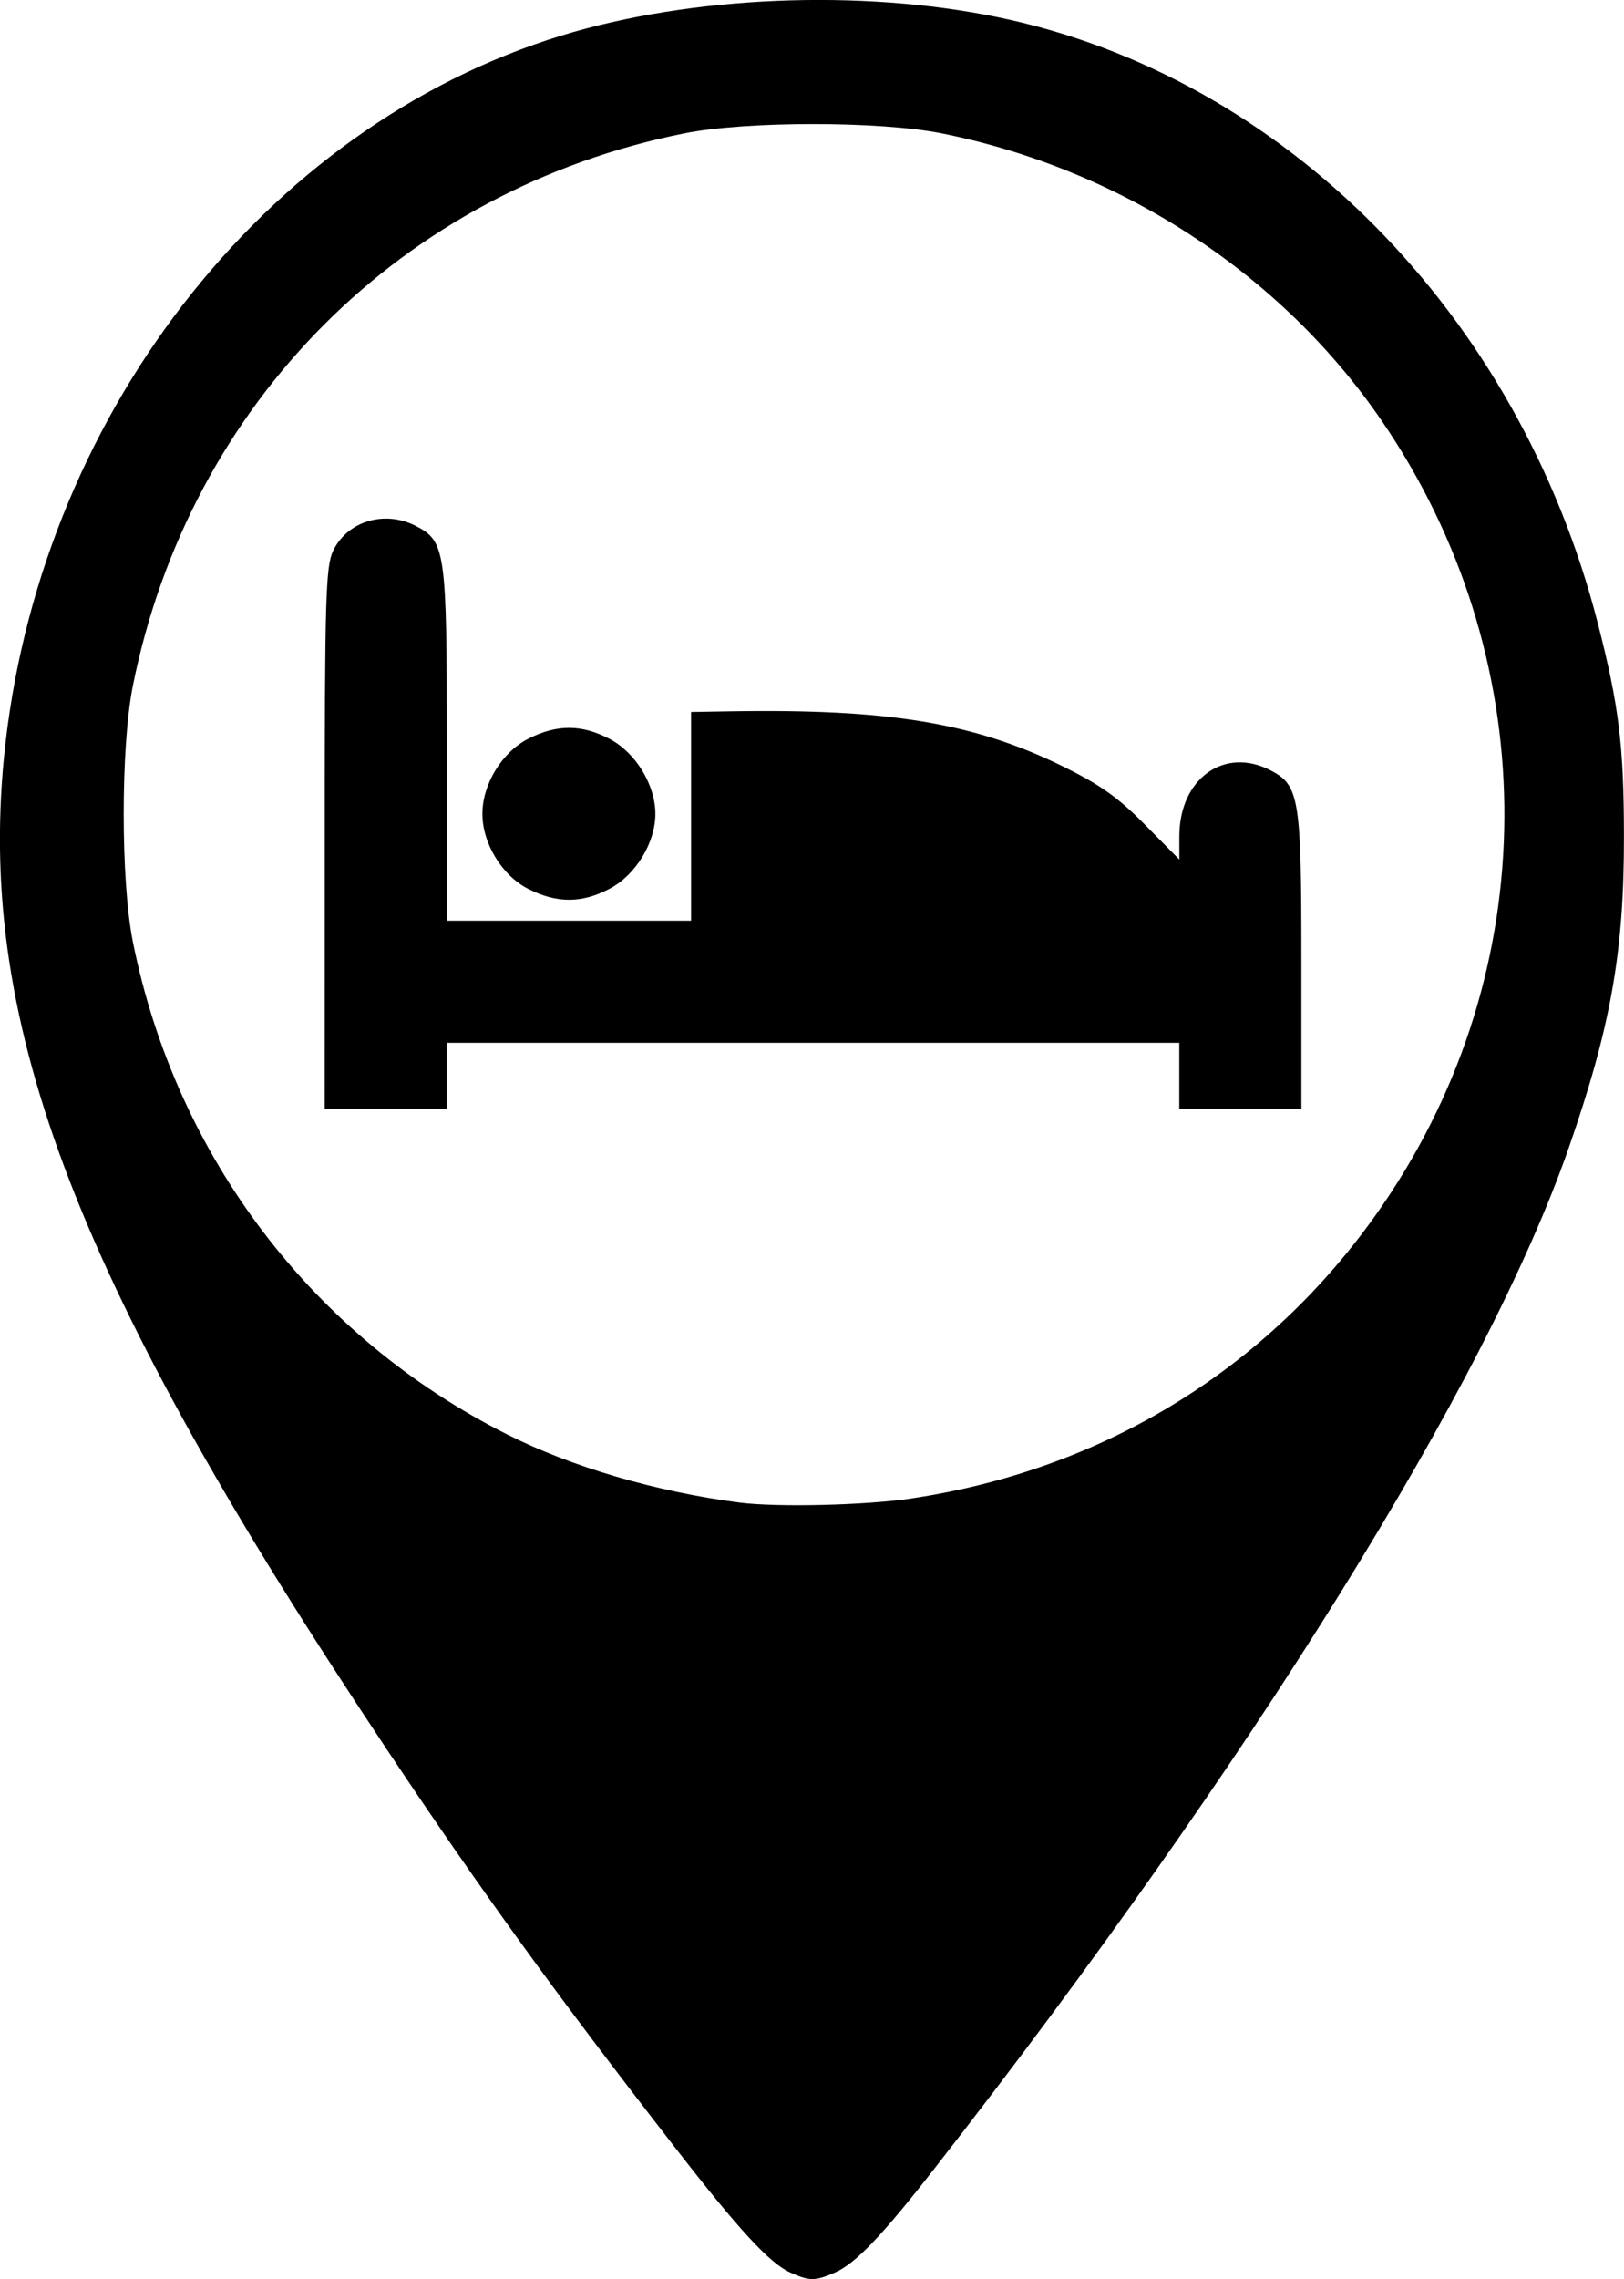 <?xml version="1.0" encoding="UTF-8" standalone="no"?>
<!-- Created with Inkscape (http://www.inkscape.org/) -->

<svg
   width="24.525mm"
   height="34.396mm"
   viewBox="0 0 24.525 34.396"
   version="1.1"
   id="svg1"
   xml:space="preserve"
   inkscape:version="1.4 (86a8ad7, 2024-10-11)"
   xmlns:inkscape="http://www.inkscape.org/namespaces/inkscape"
   xmlns:sodipodi="http://sodipodi.sourceforge.net/DTD/sodipodi-0.dtd"
   xmlns="http://www.w3.org/2000/svg"
   xmlns:svg="http://www.w3.org/2000/svg"><sodipodi:namedview
     id="namedview1"
     pagecolor="#ffffff"
     bordercolor="#000000"
     borderopacity="0.25"
     inkscape:showpageshadow="2"
     inkscape:pageopacity="0.0"
     inkscape:pagecheckerboard="0"
     inkscape:deskcolor="#d1d1d1"
     inkscape:document-units="mm"
     inkscape:zoom="4.0668163"
     inkscape:cx="60.73547"
     inkscape:cy="58.39949"
     inkscape:window-width="1920"
     inkscape:window-height="1009"
     inkscape:window-x="1912"
     inkscape:window-y="-8"
     inkscape:window-maximized="1"
     inkscape:current-layer="layer1" /><defs
     id="defs1" /><g
     inkscape:label="Capa 1"
     inkscape:groupmode="layer"
     id="layer1"
     transform="translate(-29.824,-34.256)"><path
       style="fill:#000000;stroke-width:0.29"
       d="m 41.756,68.551 c -0.309,-0.139 -0.774,-0.643 -1.74,-1.888 -1.809,-2.329 -2.907,-3.846 -4.344,-5.996 -4.672,-6.996 -6.183,-10.904 -5.789,-14.969 0.495,-5.096 3.91,-9.522 8.416,-10.904 1.957,-0.6 4.514,-0.708 6.601,-0.277 4.303,0.889 7.855,4.475 9.052,9.14 0.321,1.252 0.395,1.849 0.396,3.226 0.002,1.742 -0.2,2.876 -0.835,4.701 -1.231,3.538 -4.8,9.277 -9.567,15.386 -0.803,1.03 -1.206,1.45 -1.516,1.584 -0.301,0.13 -0.38,0.129 -0.675,-0.003 z m 1.844,-11.683 c 3.02,-0.453 5.583,-2.092 7.239,-4.627 2.323,-3.558 2.266,-8.104 -0.147,-11.632 -1.516,-2.217 -3.932,-3.796 -6.644,-4.34 -0.939,-0.188 -2.954,-0.188 -3.893,0 -4.258,0.854 -7.467,4.067 -8.324,8.334 -0.185,0.92 -0.185,2.949 0,3.869 0.651,3.242 2.717,5.957 5.658,7.435 0.975,0.49 2.245,0.862 3.499,1.025 0.573,0.074 1.911,0.042 2.612,-0.063 z m -8.872,-9.954 c 0,-3.616 0.014,-4.109 0.126,-4.344 0.213,-0.449 0.78,-0.62 1.251,-0.376 0.447,0.231 0.467,0.375 0.467,3.299 v 2.658 h 1.844 1.844 v -1.575 -1.575 l 0.595,-0.01 c 2.383,-0.04 3.681,0.174 5.012,0.827 0.571,0.28 0.843,0.473 1.248,0.884 l 0.519,0.526 v -0.353 c 0,-0.866 0.677,-1.355 1.376,-0.994 0.437,0.226 0.467,0.415 0.467,2.876 v 2.235 h -0.922 -0.922 v -0.499 -0.499 h -5.531 -5.531 v 0.499 0.499 h -0.922 -0.922 z m 3.073,0.757 c -0.396,-0.202 -0.692,-0.686 -0.692,-1.133 0,-0.447 0.296,-0.931 0.692,-1.133 0.433,-0.22 0.81,-0.219 1.232,0.004 0.392,0.207 0.688,0.693 0.688,1.129 0,0.436 -0.296,0.922 -0.688,1.129 -0.422,0.223 -0.799,0.224 -1.232,0.004 z"
       id="path1" /></g></svg>
